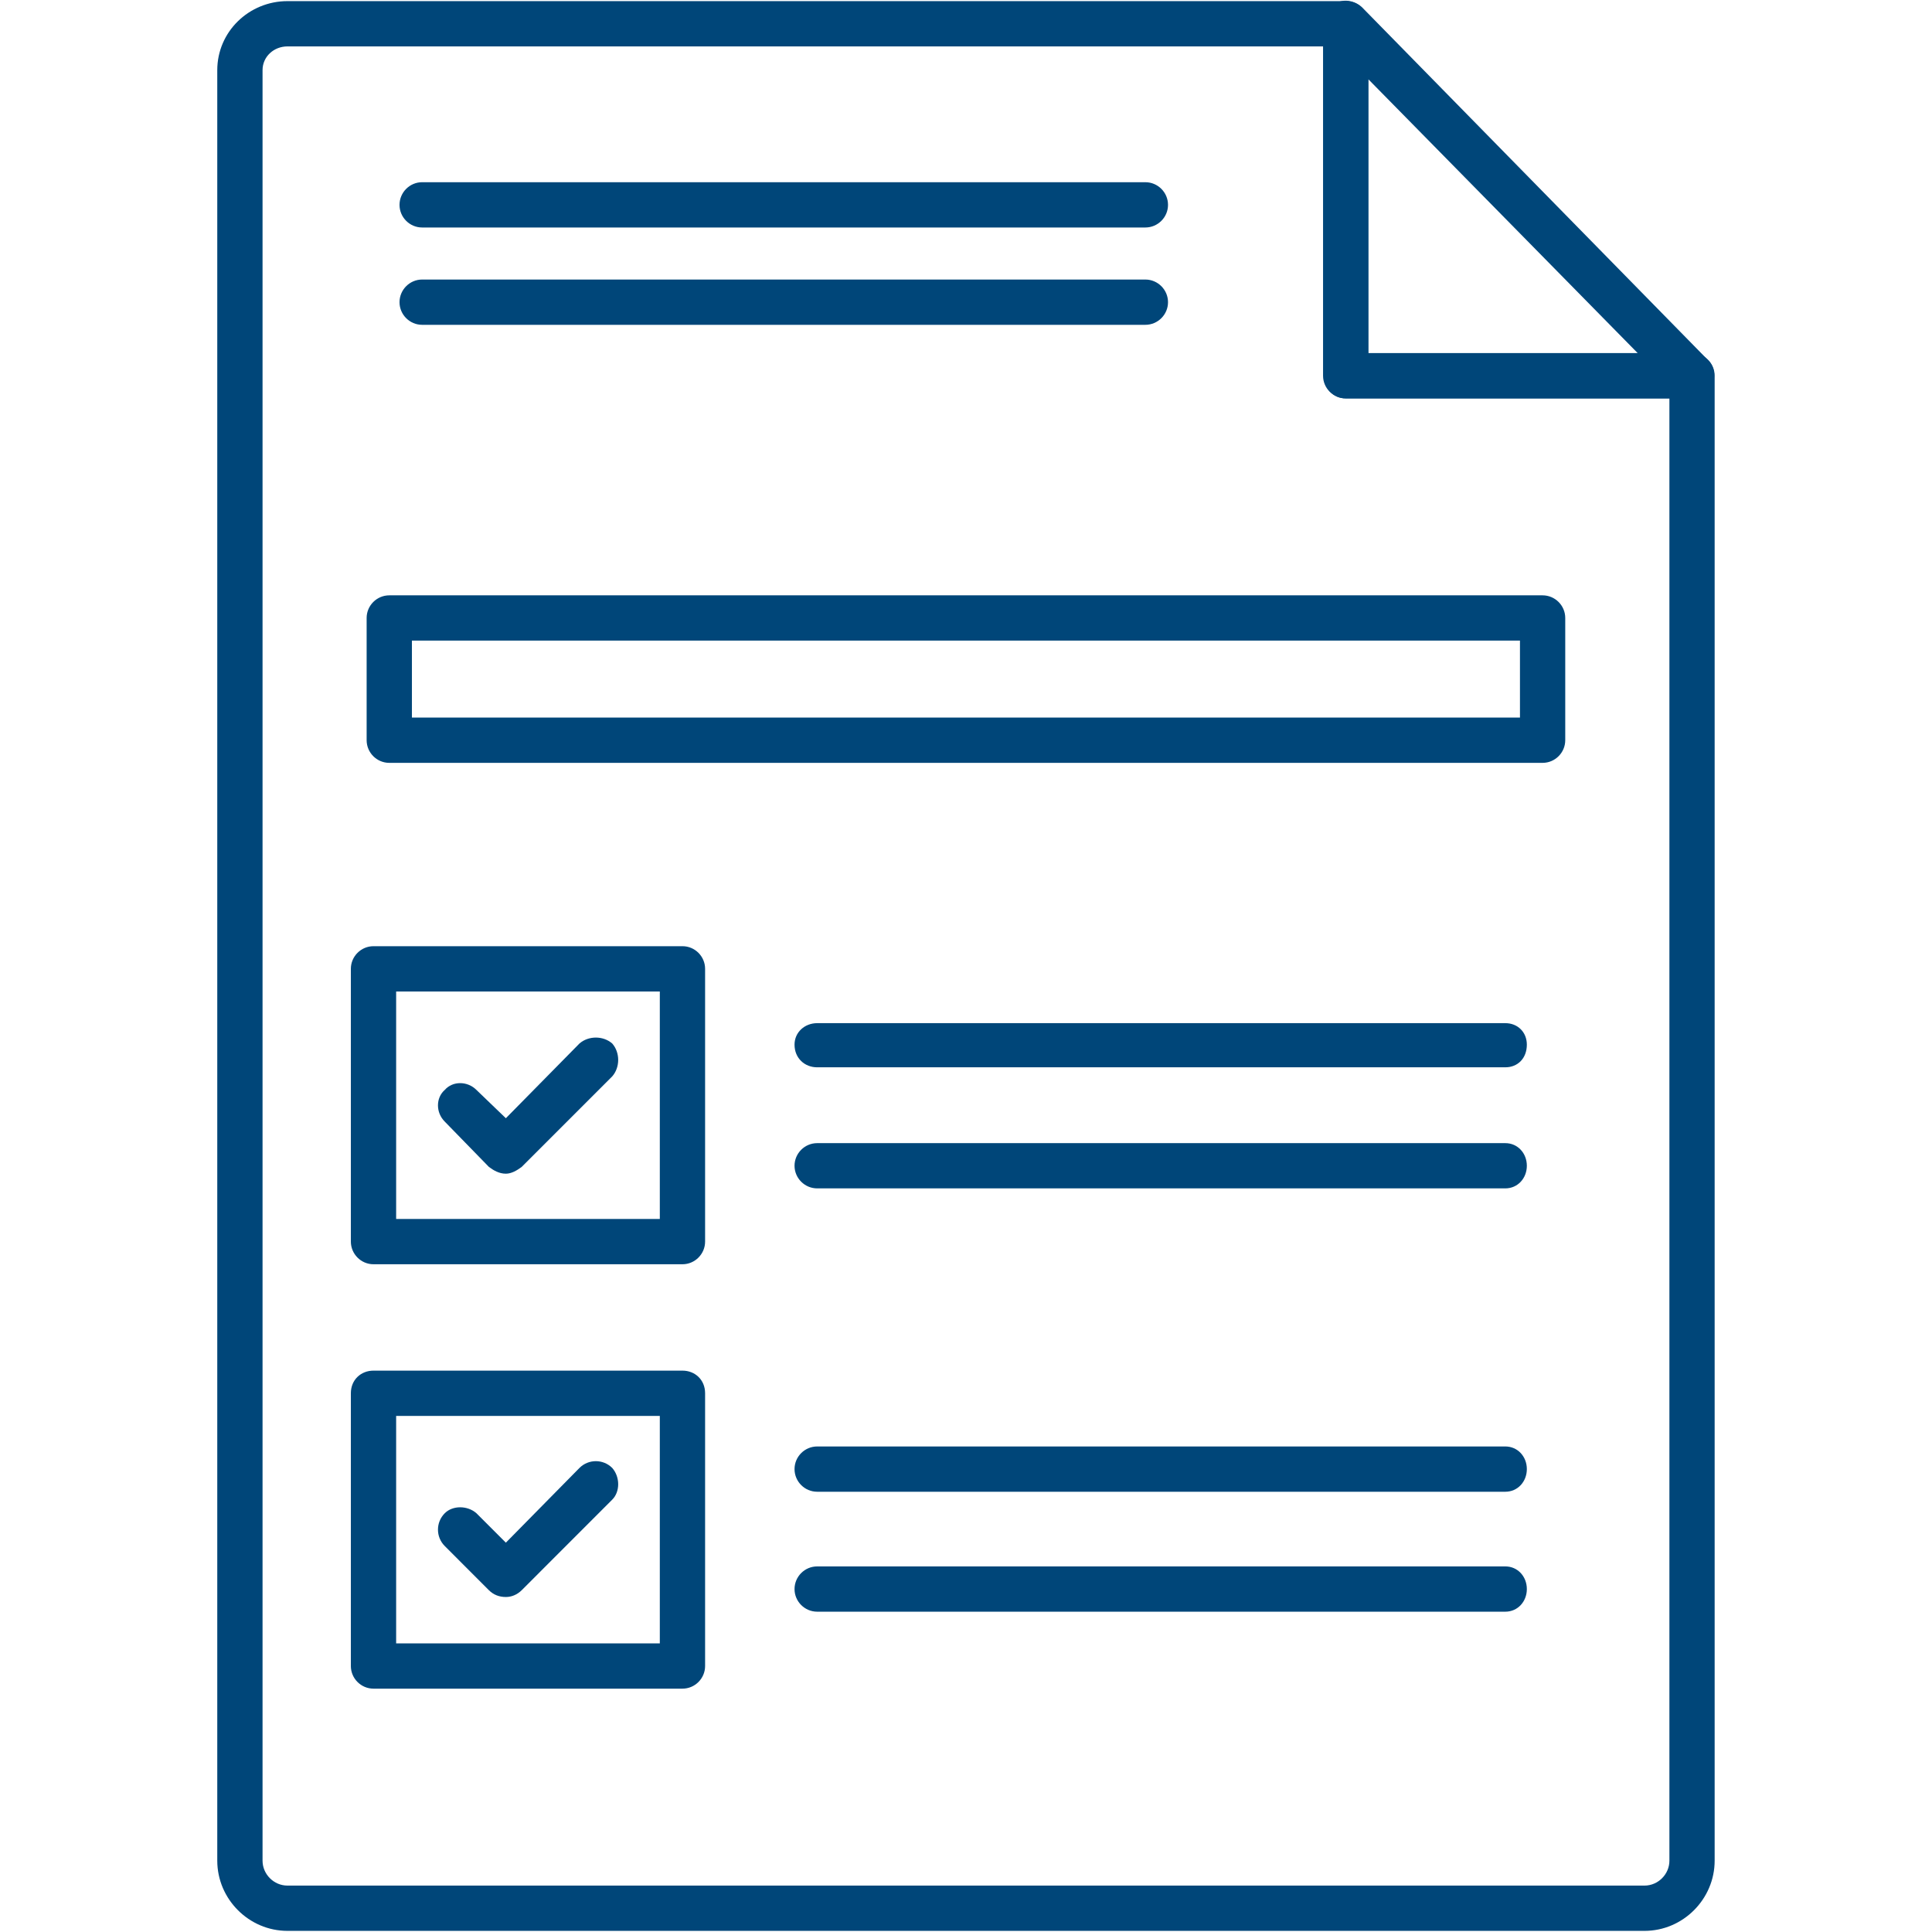 <svg width="48" height="48" viewBox="0 0 48 48" fill="none" xmlns="http://www.w3.org/2000/svg">
<path fill-rule="evenodd" clip-rule="evenodd" d="M42.037 9.898H33.433C33.123 9.898 32.898 9.645 32.898 9.336V0.59C32.898 0.366 33.011 0.141 33.236 0.056C33.433 -0.028 33.686 0.028 33.855 0.197L42.431 8.942C42.6 9.111 42.628 9.336 42.543 9.561C42.459 9.757 42.262 9.898 42.037 9.898ZM33.995 8.773H40.688L33.995 1.968V8.773Z" fill="#004679"/>
<path fill-rule="evenodd" clip-rule="evenodd" d="M7.142 47.972C6.186 47.972 5.398 47.184 5.398 46.228V1.743C5.398 0.787 6.186 0.028 7.142 0.028H33.434C33.771 0.028 33.996 0.281 33.996 0.59V8.773H42.038C42.347 8.773 42.6 9.026 42.6 9.336V46.228C42.6 47.184 41.813 47.972 40.857 47.972H7.142ZM7.142 1.153C6.804 1.153 6.523 1.406 6.523 1.743V46.228C6.523 46.566 6.804 46.847 7.142 46.847H40.857C41.195 46.847 41.476 46.566 41.476 46.228V9.898H33.434C33.124 9.898 32.871 9.645 32.871 9.336V1.153H7.142Z" fill="#004679"/>
<path fill-rule="evenodd" clip-rule="evenodd" d="M38.325 18.953H9.672C9.362 18.953 9.109 18.7 9.109 18.39V15.353C9.109 15.044 9.362 14.791 9.672 14.791H38.325C38.635 14.791 38.888 15.044 38.888 15.353V18.39C38.888 18.7 38.635 18.953 38.325 18.953ZM10.234 17.828H37.763V15.916H10.234V17.828Z" fill="#004679"/>
<path fill-rule="evenodd" clip-rule="evenodd" d="M16.956 31.41H9.279C8.97 31.41 8.717 31.156 8.717 30.847V24.07C8.717 23.761 8.97 23.508 9.279 23.508H16.956C17.265 23.508 17.518 23.761 17.518 24.07V30.847C17.518 31.156 17.265 31.41 16.956 31.41ZM9.842 30.285H16.393V24.633H9.842V30.285Z" fill="#004679"/>
<path fill-rule="evenodd" clip-rule="evenodd" d="M16.956 41.954H9.279C8.97 41.954 8.717 41.701 8.717 41.392V34.615C8.717 34.278 8.97 34.053 9.279 34.053H16.956C17.265 34.053 17.518 34.278 17.518 34.615V41.392C17.518 41.701 17.265 41.954 16.956 41.954ZM9.842 40.83H16.393V35.178H9.842V40.83Z" fill="#004679"/>
<path fill-rule="evenodd" clip-rule="evenodd" d="M37.399 26.517H20.303C19.993 26.517 19.74 26.292 19.74 25.954C19.74 25.645 19.993 25.42 20.303 25.42H37.399C37.709 25.42 37.934 25.645 37.934 25.954C37.934 26.292 37.709 26.517 37.399 26.517Z" fill="#004679"/>
<path fill-rule="evenodd" clip-rule="evenodd" d="M37.399 29.525H20.303C19.993 29.525 19.74 29.272 19.74 28.963C19.74 28.654 19.993 28.401 20.303 28.401H37.399C37.709 28.401 37.934 28.654 37.934 28.963C37.934 29.272 37.709 29.525 37.399 29.525Z" fill="#004679"/>
<path fill-rule="evenodd" clip-rule="evenodd" d="M37.399 37.062H20.303C19.993 37.062 19.74 36.809 19.74 36.499C19.74 36.19 19.993 35.937 20.303 35.937H37.399C37.709 35.937 37.934 36.19 37.934 36.499C37.934 36.809 37.709 37.062 37.399 37.062Z" fill="#004679"/>
<path fill-rule="evenodd" clip-rule="evenodd" d="M37.399 40.042H20.303C19.993 40.042 19.74 39.789 19.74 39.48C19.74 39.17 19.993 38.917 20.303 38.917H37.399C37.709 38.917 37.934 39.17 37.934 39.48C37.934 39.789 37.709 40.042 37.399 40.042Z" fill="#004679"/>
<path fill-rule="evenodd" clip-rule="evenodd" d="M28.456 5.652H10.488C10.179 5.652 9.926 5.399 9.926 5.09C9.926 4.78 10.179 4.527 10.488 4.527H28.456C28.766 4.527 29.019 4.78 29.019 5.09C29.019 5.399 28.766 5.652 28.456 5.652Z" fill="#004679"/>
<path fill-rule="evenodd" clip-rule="evenodd" d="M28.456 8.07H10.488C10.179 8.07 9.926 7.817 9.926 7.508C9.926 7.199 10.179 6.945 10.488 6.945H28.456C28.766 6.945 29.019 7.199 29.019 7.508C29.019 7.817 28.766 8.07 28.456 8.07Z" fill="#004679"/>
<path fill-rule="evenodd" clip-rule="evenodd" d="M12.568 29.16C12.399 29.16 12.259 29.076 12.146 28.991L11.05 27.866C10.825 27.642 10.825 27.276 11.05 27.079C11.246 26.854 11.612 26.854 11.837 27.079L12.568 27.782L14.396 25.926C14.621 25.729 14.986 25.729 15.211 25.926C15.408 26.151 15.408 26.517 15.211 26.742L12.962 28.991C12.849 29.076 12.709 29.16 12.568 29.16Z" fill="#004679"/>
<path fill-rule="evenodd" clip-rule="evenodd" d="M12.568 39.677C12.399 39.677 12.259 39.62 12.146 39.508L11.05 38.411C10.825 38.186 10.825 37.821 11.05 37.596C11.246 37.399 11.612 37.399 11.837 37.596L12.568 38.327L14.396 36.471C14.621 36.246 14.986 36.246 15.211 36.471C15.408 36.696 15.408 37.062 15.211 37.258L12.962 39.508C12.849 39.62 12.709 39.677 12.568 39.677Z" fill="#004679"/>
</svg>
